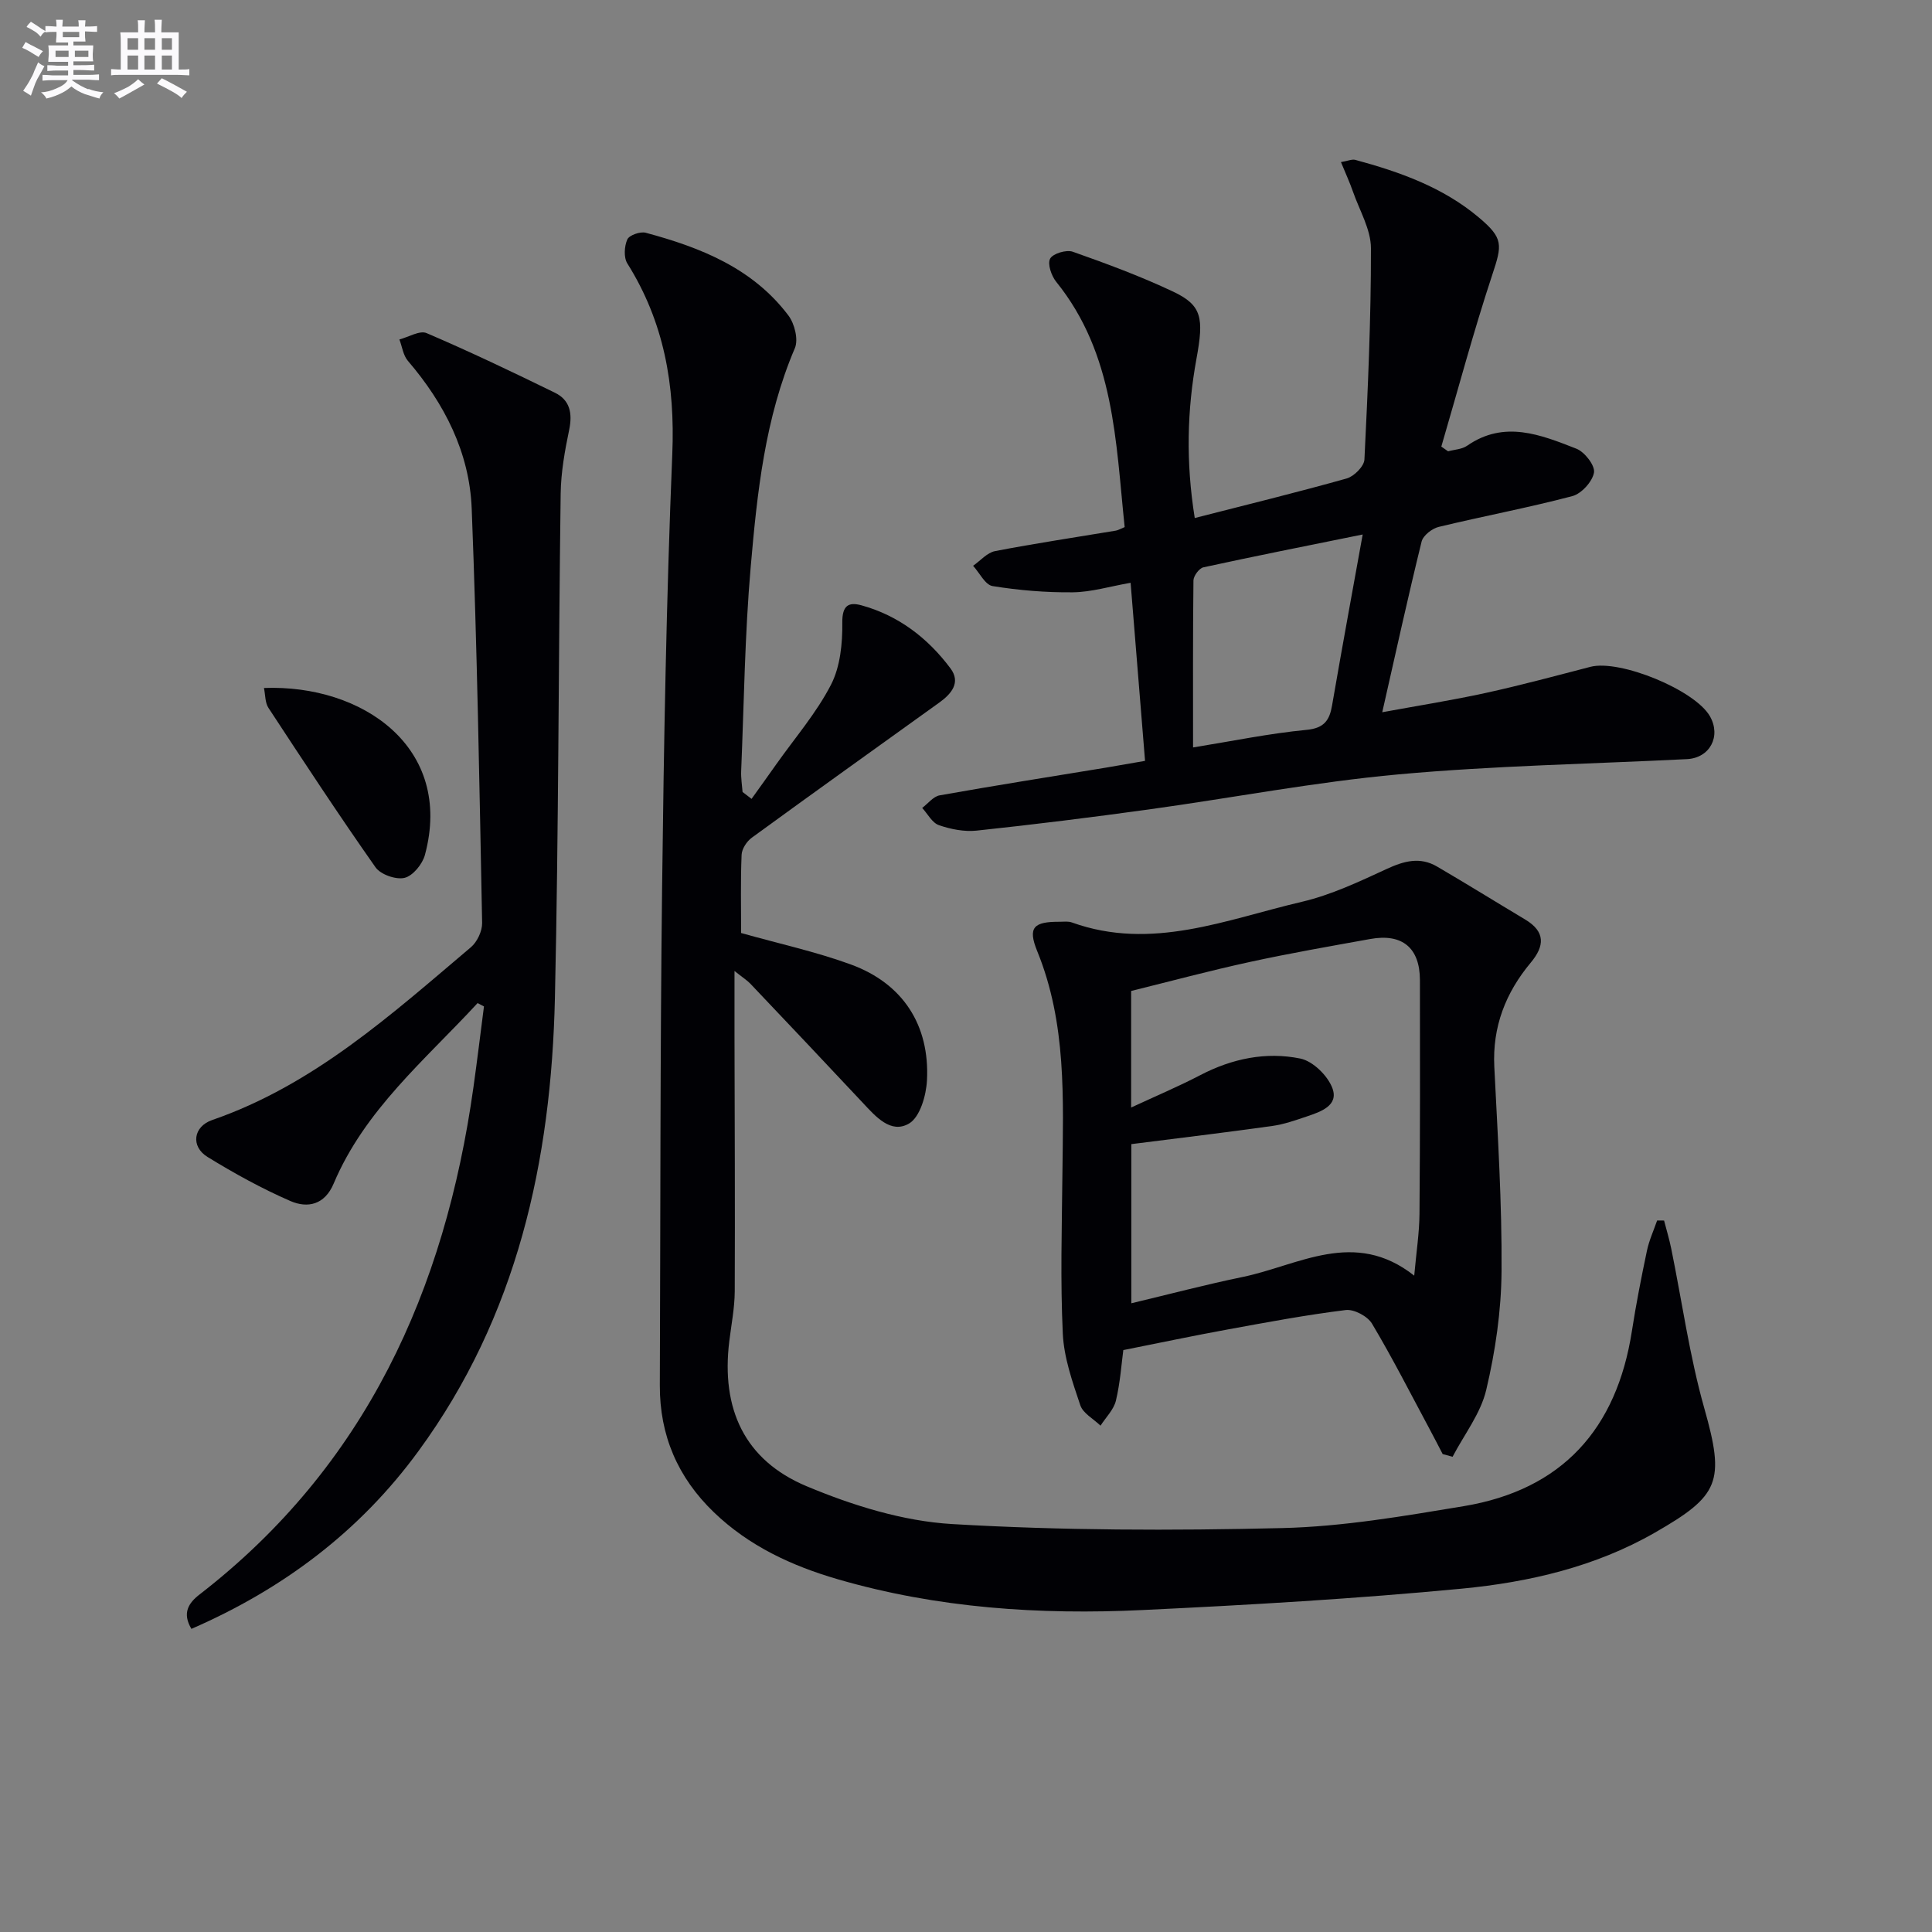 <svg enable-background="new 0 0 400 400" viewBox="0 0 400 400" xmlns="http://www.w3.org/2000/svg"><rect x="0" y="0" width="400" height="400" fill="#808080" stroke="none"/><g fill="#010105"><path d="m152.07 201.03c0 5.23-.01 9.35 0 13.48.03 17.61.13 35.23.05 52.84-.02 3.45-.71 6.91-1.13 10.35-1.71 13.97 3.12 24.61 16.02 30.01 9.51 3.98 19.93 7.23 30.12 7.83 22.73 1.34 45.58 1.38 68.36.83 12.54-.3 25.1-2.47 37.53-4.53 20.43-3.39 31.71-16.01 34.85-36.28.86-5.56 1.95-11.1 3.11-16.61.45-2.14 1.39-4.18 2.11-6.26.48 0 .96.01 1.44.01.5 1.94 1.08 3.86 1.48 5.81 2.25 11.02 3.79 22.24 6.84 33.03 4.33 15.28 3.16 18.1-10.25 25.79-12.29 7.05-26.03 10.25-39.91 11.58-21.98 2.1-44.06 3.38-66.12 4.43-21.31 1.02-42.51-.38-63.14-6.38-9.49-2.76-18.36-6.86-25.63-13.86-7.48-7.2-11.23-15.92-11.19-26.29.14-34.32.06-68.65.47-102.96.36-29.95.88-59.92 2.11-89.85.59-14.26-1.69-27.33-9.31-39.46-.77-1.23-.63-3.56 0-4.97.4-.89 2.68-1.68 3.81-1.38 11.37 3.05 22.17 7.34 29.55 17.14 1.27 1.69 2.09 4.97 1.33 6.75-6.19 14.48-7.8 29.87-9.14 45.23-1.23 14.07-1.39 28.22-1.98 42.34-.06 1.43.18 2.88.29 4.32.62.48 1.24.95 1.86 1.43 1.72-2.4 3.45-4.8 5.15-7.21 3.84-5.43 8.27-10.56 11.29-16.41 1.93-3.74 2.4-8.56 2.35-12.88-.04-3.6 1.34-4.3 3.98-3.57 7.66 2.11 13.72 6.77 18.41 13.04 2.21 2.95.18 5.3-2.31 7.09-12.95 9.31-25.93 18.58-38.81 27.97-1.05.76-2.07 2.32-2.12 3.55-.23 5.47-.1 10.96-.1 16.19 7.87 2.22 15.5 3.87 22.76 6.53 10.72 3.93 16.31 12.54 15.72 23.96-.16 3.15-1.45 7.64-3.72 8.96-3.76 2.19-6.9-1.44-9.57-4.3-7.73-8.26-15.51-16.47-23.3-24.68-.68-.7-1.53-1.23-3.26-2.61z"/><path d="m237.07 157.53c-.99-12.27-1.96-24.14-2.99-36.87-4.3.75-8.13 1.93-11.98 1.97-5.54.06-11.14-.41-16.6-1.29-1.53-.25-2.7-2.74-4.03-4.2 1.51-1.05 2.9-2.72 4.55-3.04 8.3-1.6 16.67-2.85 25.01-4.24.46-.08.89-.35 1.82-.73-1.86-17.71-2.08-35.81-14.17-50.78-1-1.24-1.85-3.71-1.26-4.8.57-1.06 3.36-1.9 4.69-1.43 7.03 2.48 14.05 5.08 20.78 8.26 5.97 2.82 6.38 5.43 4.83 13.87-1.95 10.67-2.22 21.41-.36 33 10.74-2.75 21.15-5.29 31.46-8.19 1.52-.43 3.6-2.51 3.67-3.92.72-14.57 1.37-29.16 1.35-43.74-.01-3.89-2.35-7.8-3.7-11.66-.69-1.98-1.57-3.89-2.51-6.18 1.43-.24 2.28-.64 2.97-.46 9.2 2.49 18.13 5.66 25.56 11.91 5.15 4.33 4.86 5.66 2.79 11.91-3.88 11.73-7.06 23.68-10.54 35.54.47.33.93.65 1.4.98 1.32-.37 2.87-.41 3.93-1.15 7.72-5.36 15.27-2.27 22.64.61 1.71.67 3.89 3.49 3.64 4.94-.33 1.88-2.6 4.38-4.5 4.88-9.14 2.41-18.46 4.15-27.65 6.37-1.38.33-3.23 1.78-3.54 3.03-2.81 11.41-5.33 22.89-8.15 35.34 7.52-1.38 14.5-2.48 21.4-3.99 7.28-1.59 14.48-3.54 21.7-5.41 6.11-1.58 21.63 4.79 24.74 10.23 2.37 4.15-.01 8.65-4.76 8.88-19.93 1-39.91 1.35-59.76 3.16-17.33 1.58-34.49 4.89-51.75 7.27-11.82 1.63-23.68 3.11-35.54 4.37-2.56.27-5.36-.28-7.82-1.13-1.4-.48-2.32-2.33-3.46-3.57 1.2-.9 2.3-2.37 3.61-2.6 11.44-2.04 22.92-3.85 34.38-5.73 2.44-.41 4.89-.85 8.15-1.41zm9.94-2.78c8.16-1.32 15.79-2.9 23.5-3.64 3.69-.35 4.76-2.03 5.28-5.06 1.09-6.36 2.24-12.71 3.38-19.06.94-5.25 1.91-10.5 2.96-16.33-11.65 2.36-22.33 4.48-32.98 6.8-.87.19-2.05 1.78-2.06 2.73-.13 11.42-.08 22.85-.08 34.56z"/><path d="m98.88 207.68c-10.82 11.73-23.35 22.09-29.8 37.37-1.86 4.41-5.4 5.16-8.98 3.6-5.92-2.58-11.63-5.73-17.14-9.12-3.52-2.17-2.95-6.29.97-7.64 21-7.26 37.09-21.84 53.58-35.79 1.29-1.1 2.34-3.34 2.31-5.02-.56-28.61-1.04-57.22-2.16-85.81-.46-11.6-5.63-21.72-13.22-30.57-.97-1.14-1.18-2.93-1.75-4.42 1.9-.49 4.21-1.93 5.64-1.31 8.97 3.84 17.79 8.05 26.56 12.34 3.1 1.51 3.66 4.24 2.96 7.64-.91 4.36-1.71 8.83-1.77 13.26-.47 34.79-.41 69.59-1.19 104.37-.76 33.8-7.8 65.95-28.28 93.89-12.15 16.62-28.04 28.53-46.98 36.77-1.95-3.26-.6-5.35 1.66-7.1 34.43-26.63 50.83-63 56.73-105.03.78-5.57 1.46-11.16 2.18-16.74-.44-.23-.88-.46-1.32-.69z"/><path d="m298.69 301.05c-.9-1.73-1.79-3.46-2.71-5.18-3.92-7.3-7.68-14.71-11.92-21.82-.92-1.54-3.72-3.03-5.44-2.82-8.2 1.01-16.35 2.54-24.49 4.03-6.96 1.27-13.89 2.73-21.56 4.26-.37 2.74-.63 6.68-1.53 10.46-.45 1.88-2.09 3.47-3.19 5.19-1.44-1.4-3.63-2.55-4.19-4.24-1.62-4.83-3.39-9.84-3.62-14.85-.52-10.96-.19-21.96-.08-32.94.16-15.61.9-31.22-5.21-46.2-2.03-4.98-.72-6.13 4.68-6.1.83 0 1.74-.13 2.48.14 16.53 5.95 32-.62 47.62-4.27 6.07-1.42 11.89-4.18 17.61-6.82 3.57-1.65 6.88-2.53 10.37-.49 6.13 3.58 12.17 7.33 18.27 10.98 4.19 2.51 4.05 5.45 1.14 8.93-5.19 6.22-7.95 13.26-7.54 21.55.7 14.1 1.6 28.22 1.5 42.33-.06 8.22-1.28 16.57-3.17 24.57-1.15 4.89-4.57 9.25-6.97 13.85-.68-.19-1.36-.37-2.05-.56zm-64.5-71.75c5.1-2.37 9.8-4.35 14.31-6.7 6.57-3.43 13.59-4.89 20.71-3.44 2.61.53 5.69 3.55 6.65 6.14 1.34 3.6-2.41 4.87-5.27 5.84-2.35.79-4.74 1.64-7.18 1.98-9.65 1.35-19.32 2.51-29.18 3.76v32.95c7.87-1.88 15.4-3.87 23.02-5.44 11.64-2.4 23.15-10.07 35.55-.28.44-4.92 1.06-8.87 1.09-12.82.13-16.12.12-32.24.09-48.36-.01-6.7-3.66-9.72-10.28-8.52-8.32 1.5-16.66 2.95-24.92 4.75-8.33 1.81-16.57 4.03-24.59 6.01z"/><path d="m54.65 142.44c20.41-.78 39.3 12.34 33.33 34.55-.51 1.91-2.49 4.34-4.22 4.76-1.77.43-4.95-.68-6.01-2.18-7.62-10.84-14.9-21.93-22.17-33.01-.71-1.08-.63-2.67-.93-4.12z"/></g><path d="m6.8 9.5c.6.3 1.3.7 2.1 1.1-.4.4-.7.8-.9 1.2-.7-.4-1.3-.8-1.8-1.1s-1.1-.6-1.6-.8c.2-.4.5-.8.7-1.2.4.2.8.5 1.5.8zm.9 6.9c-.3.6-.5 1.1-.7 1.7s-.4 1.1-.6 1.7c-.6-.4-1.1-.7-1.6-1 .7-1 1.2-1.8 1.5-2.4.3-.5.6-1.1.8-1.7.3-.6.5-1.2.8-1.8.3.3.8.6 1.3.8-.7 1.3-1.2 2.2-1.5 2.7zm.1-11c.4.3 1 .7 1.7 1.1-.5.2-.8.6-1.1 1.1-.5-.6-1-1-1.4-1.2s-.9-.6-1.5-.8c.2-.4.5-.7.9-1.1.5.3.9.6 1.4.9zm10.5 13c1 .4 2 .6 3.1.7-.4.4-.7.8-.8 1.3-.9-.2-1.9-.6-3-.9-1-.4-2-.9-2.8-1.6-.5.4-1.1.9-1.9 1.3s-1.9.9-3.3 1.2c-.1-.3-.5-.8-1.1-1.3 1 0 2.1-.3 3.2-.8 1.2-.5 1.9-1 2.3-1.7h-3.2c-.4 0-1 0-2 .1v-1.2c1 0 1.7.1 2 .1h3.3v-1h-2.3c-.2 0-.9 0-2 .1v-1.2c1.2 0 1.9.1 2 .1h2.3v-.8h-4.1c0-.7.1-1.2.1-1.6 0-.5 0-1.1-.1-1.8h4.1v-.6h-2.5c0-.6.1-1.1.1-1.6v-.6h-.5c-.4 0-1 0-1.8.1v-1.3c1.2 0 1.9.1 2.1.1h.2c0-.3 0-.8-.1-1.4h1.4c0 .6-.1 1-.1 1.4h3.4c0-.4 0-.8-.1-1.3h1.5c0 .4-.1.9-.1 1.3.7 0 1.5 0 2.5-.1v1.2c-1 0-1.8-.1-2.5-.1v.6c0 .3 0 .8.1 1.5h-2.5v.8h4.1c0 .7-.1 1.3-.1 1.8s0 1 .1 1.5h-4.1v.8h1.4c.8 0 1.8 0 2.9-.1v1.2c-1 0-1.9-.1-2.8-.1h-1.5v1h3.2c.3 0 1 0 2.1-.1v1.2c-1.1 0-1.8-.1-2.1-.1h-3.4l-.1.1c1.4 1 2.4 1.5 3.4 1.9zm-4.1-6.6v-1.3h-2.7v1.3zm2.2-4.1v-1.1h-3.4v1.1zm1.9 4.1v-1.3h-2.8v1.3z" fill="#fbfafc"/><path d="m37 6.7v2.3 5.4c1 0 1.8 0 2.2-.1v1.3c-.6 0-1.5-.1-2.5-.1h-11.9c-.7 0-1.3 0-1.8.1v-1.3c.5 0 1.1.1 2 .1v-5.2c0-1 0-1.8-.1-2.5h3.7c0-1.3 0-2.1-.1-2.5h1.5c0 .4-.1 1.3-.1 2.5h2.2c0-1.2 0-2.1-.1-2.6h1.5c0 .4-.1 1.3-.1 2.6zm-12.3 13.7c-.3-.4-.7-.8-1.1-1.1 1.1-.4 2.1-.9 2.9-1.3.8-.5 1.5-1 2.1-1.6.4.4.9.8 1.3 1.1-2.5 1.4-4.2 2.4-5.2 2.9zm3.9-10.1v-2.4h-2.2v2.4zm0 4.1v-2.9h-2.2v2.9zm3.5-4.1v-2.4h-2.2v2.4zm0 4.1v-2.9h-2.2v2.9zm.4 2.9 1-1.1c.6.3 1.4.7 2.5 1.3s2 1.1 2.7 1.5c-.4.4-.8.8-1.1 1.3-.8-.8-2.5-1.7-5.1-3zm3.1-7v-2.4h-2.1v2.4zm0 4.1v-2.9h-2.1v2.9z" fill="#fbfafc"/></svg>